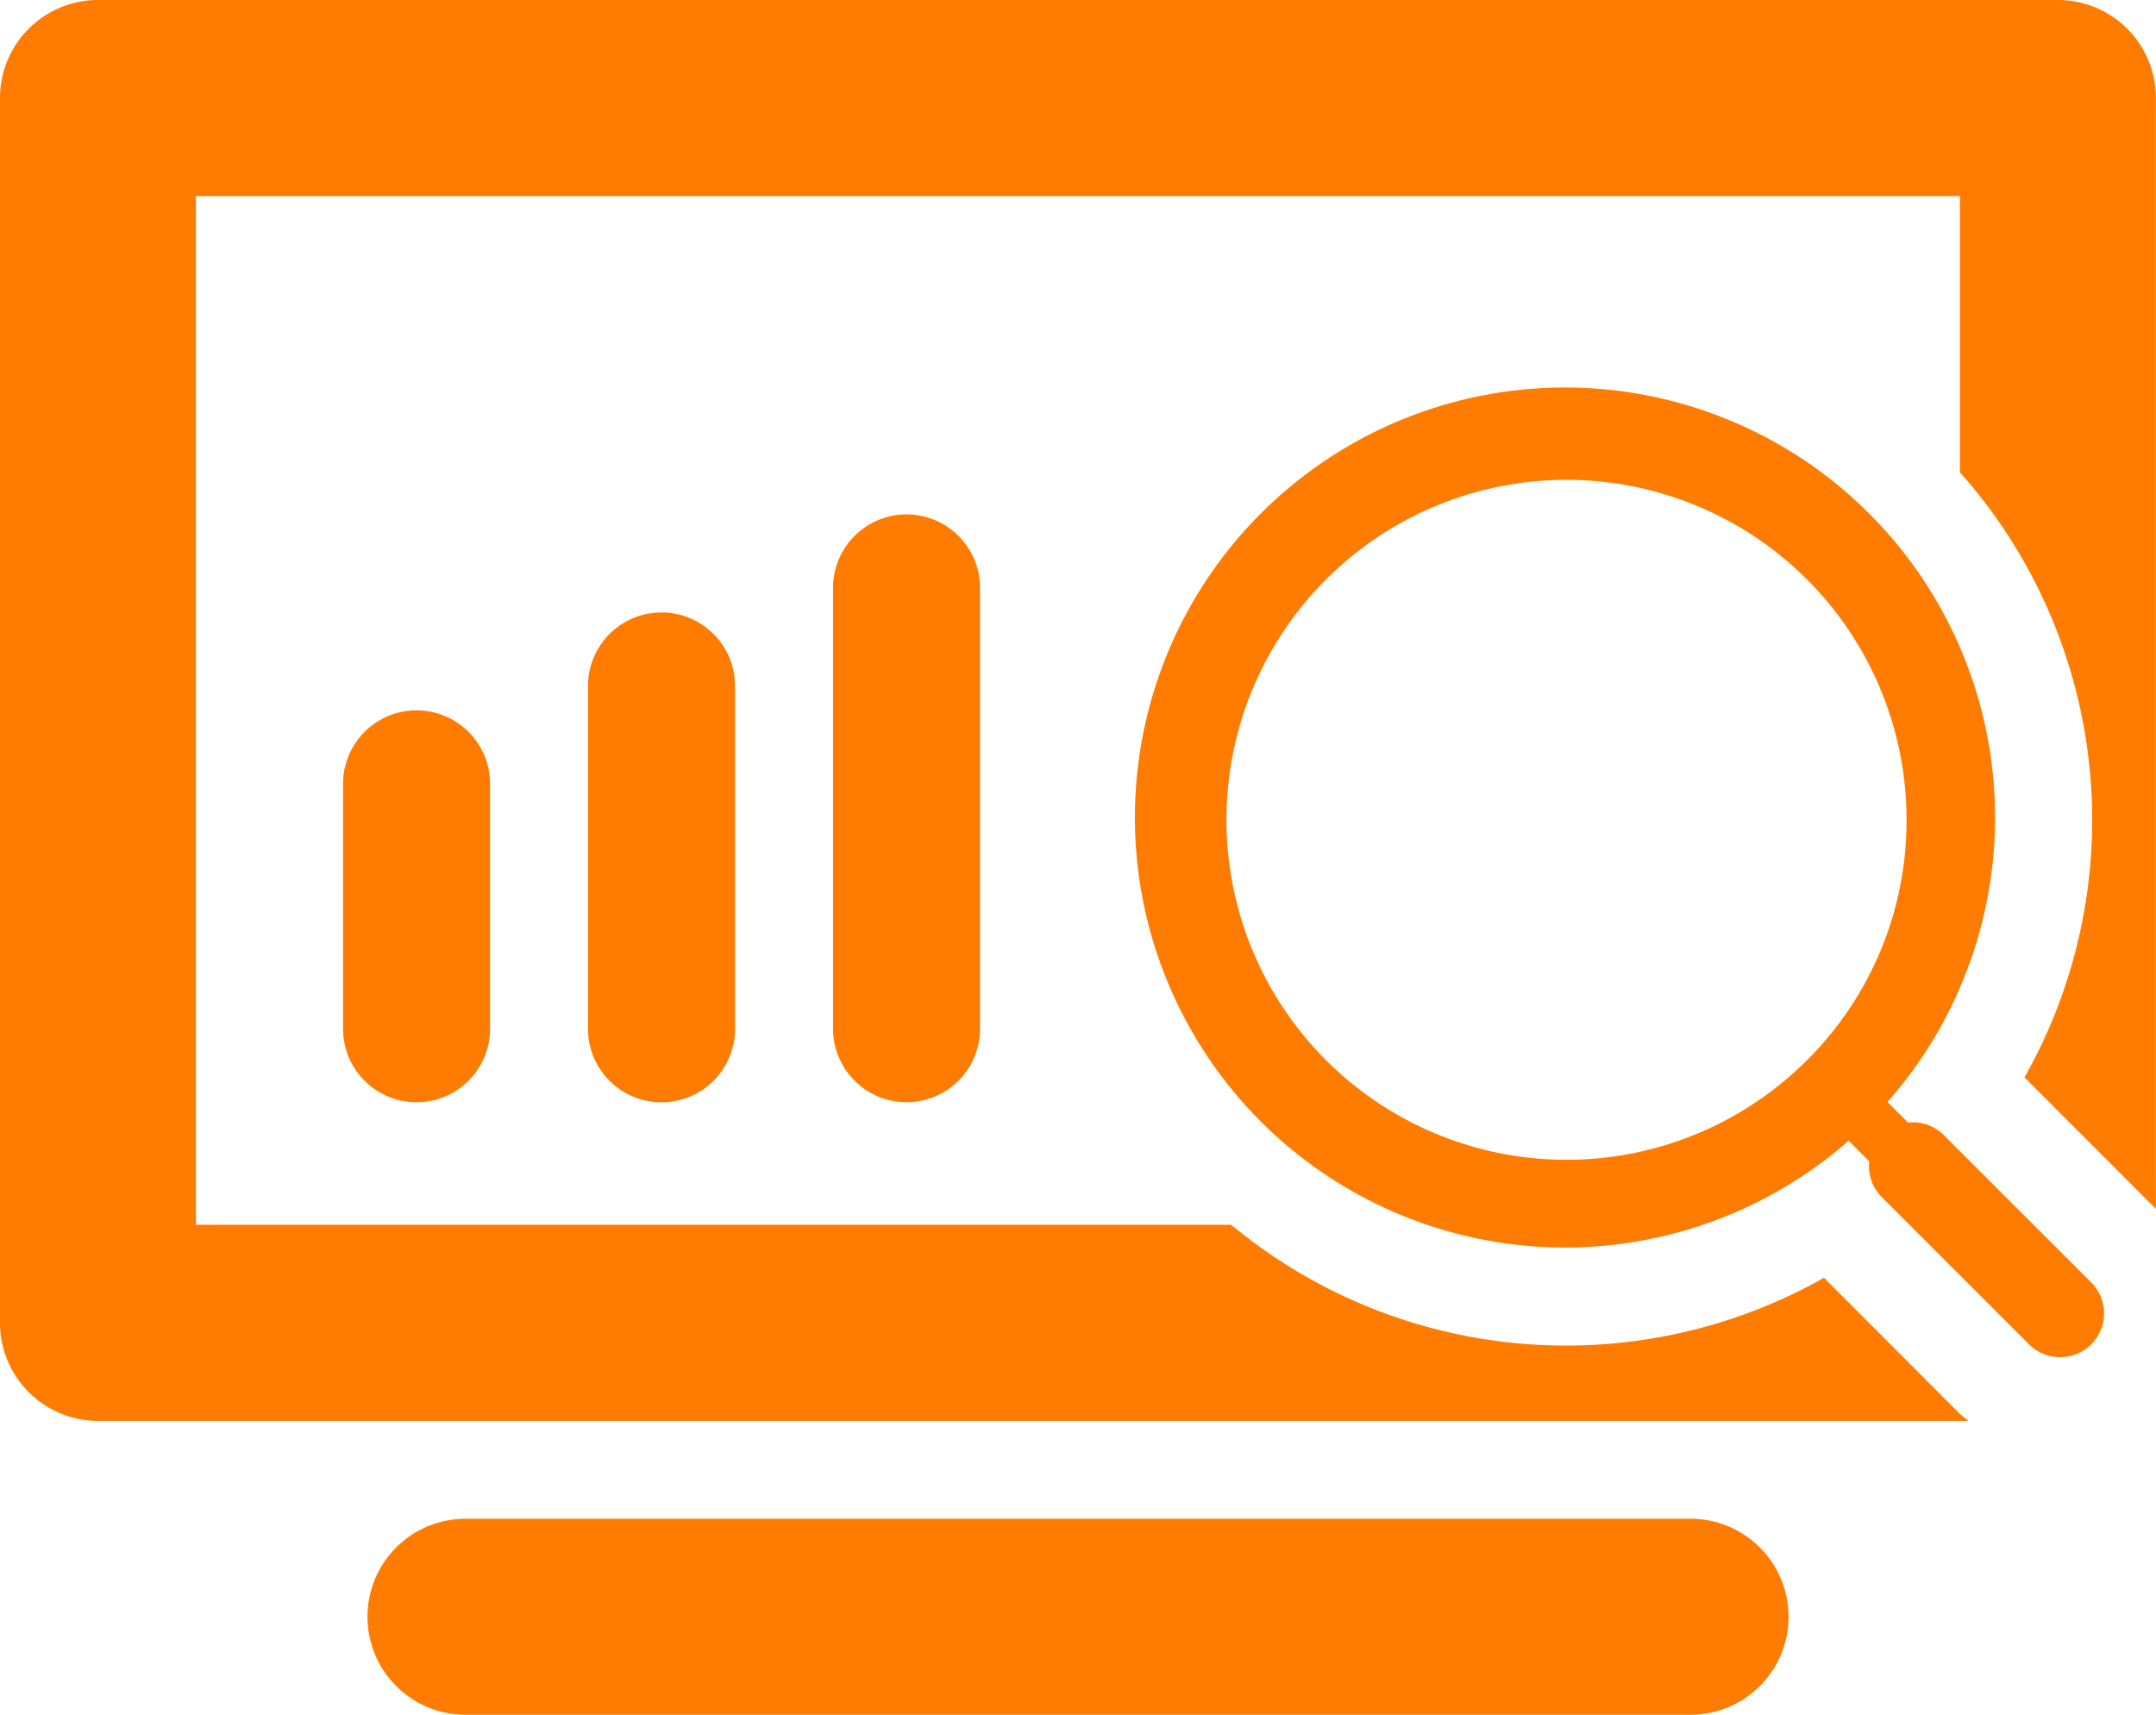 <svg id="root_analysis" xmlns="http://www.w3.org/2000/svg" width="58.192" height="46.291" viewBox="0 0 58.192 46.291">
  <g id="Layer_1_32_">
    <g id="Group_27389" data-name="Group 27389">
      <path id="Path_24420" data-name="Path 24420" d="M43.723,37.92H10.656a2.645,2.645,0,0,0,0,5.291H43.721a2.645,2.645,0,0,0,0-5.291Z" transform="translate(1.908 3.08)" fill="#ff7c00"/>
      <path id="Path_24421" data-name="Path 24421" d="M7.478,22.278V28.89a1.984,1.984,0,1,0,3.968,0V22.278a1.984,1.984,0,0,0-3.968,0Z" transform="translate(1.781 -1.118)" fill="#ff7c00"/>
      <path id="Path_24422" data-name="Path 24422" d="M12.818,20.143V29.4a1.984,1.984,0,1,0,3.968,0V20.143a1.984,1.984,0,1,0-3.968,0Z" transform="translate(3.053 -1.626)" fill="#ff7c00"/>
      <path id="Path_24423" data-name="Path 24423" d="M18.159,18.006v11.9a1.984,1.984,0,1,0,3.968,0v-11.9a1.984,1.984,0,1,0-3.968,0Z" transform="translate(4.325 -2.135)" fill="#ff7c00"/>
      <path id="Path_24424" data-name="Path 24424" d="M55.547,4.806H2.646A2.646,2.646,0,0,0,0,7.452V40.517a2.646,2.646,0,0,0,2.646,2.646H53.129c-.077-.068-.165-.124-.236-.194L49.231,39.3a14.155,14.155,0,0,1-16-1.43H5.289V10.1H52.9v7.456a14.125,14.125,0,0,1,1.742,16.335l3.547,3.55V7.451A2.644,2.644,0,0,0,55.547,4.806Z" transform="translate(0 -4.806)" fill="#ff7c00"/>
      <path id="Path_24425" data-name="Path 24425" d="M46.551,33.411a1.168,1.168,0,0,0-.962-.336l-.556-.556a11.608,11.608,0,1,0-1.049,1.046l.558.555a1.171,1.171,0,0,0,.336.965l3.978,3.978a1.176,1.176,0,0,0,.838.344,1.181,1.181,0,0,0,.838-2.017Zm-3.69-2.021A9.178,9.178,0,1,1,45.548,24.9,9.122,9.122,0,0,1,42.861,31.391Z" transform="translate(5.911 -2.77)" fill="#ff7c00"/>
    </g>
  </g>
</svg>

